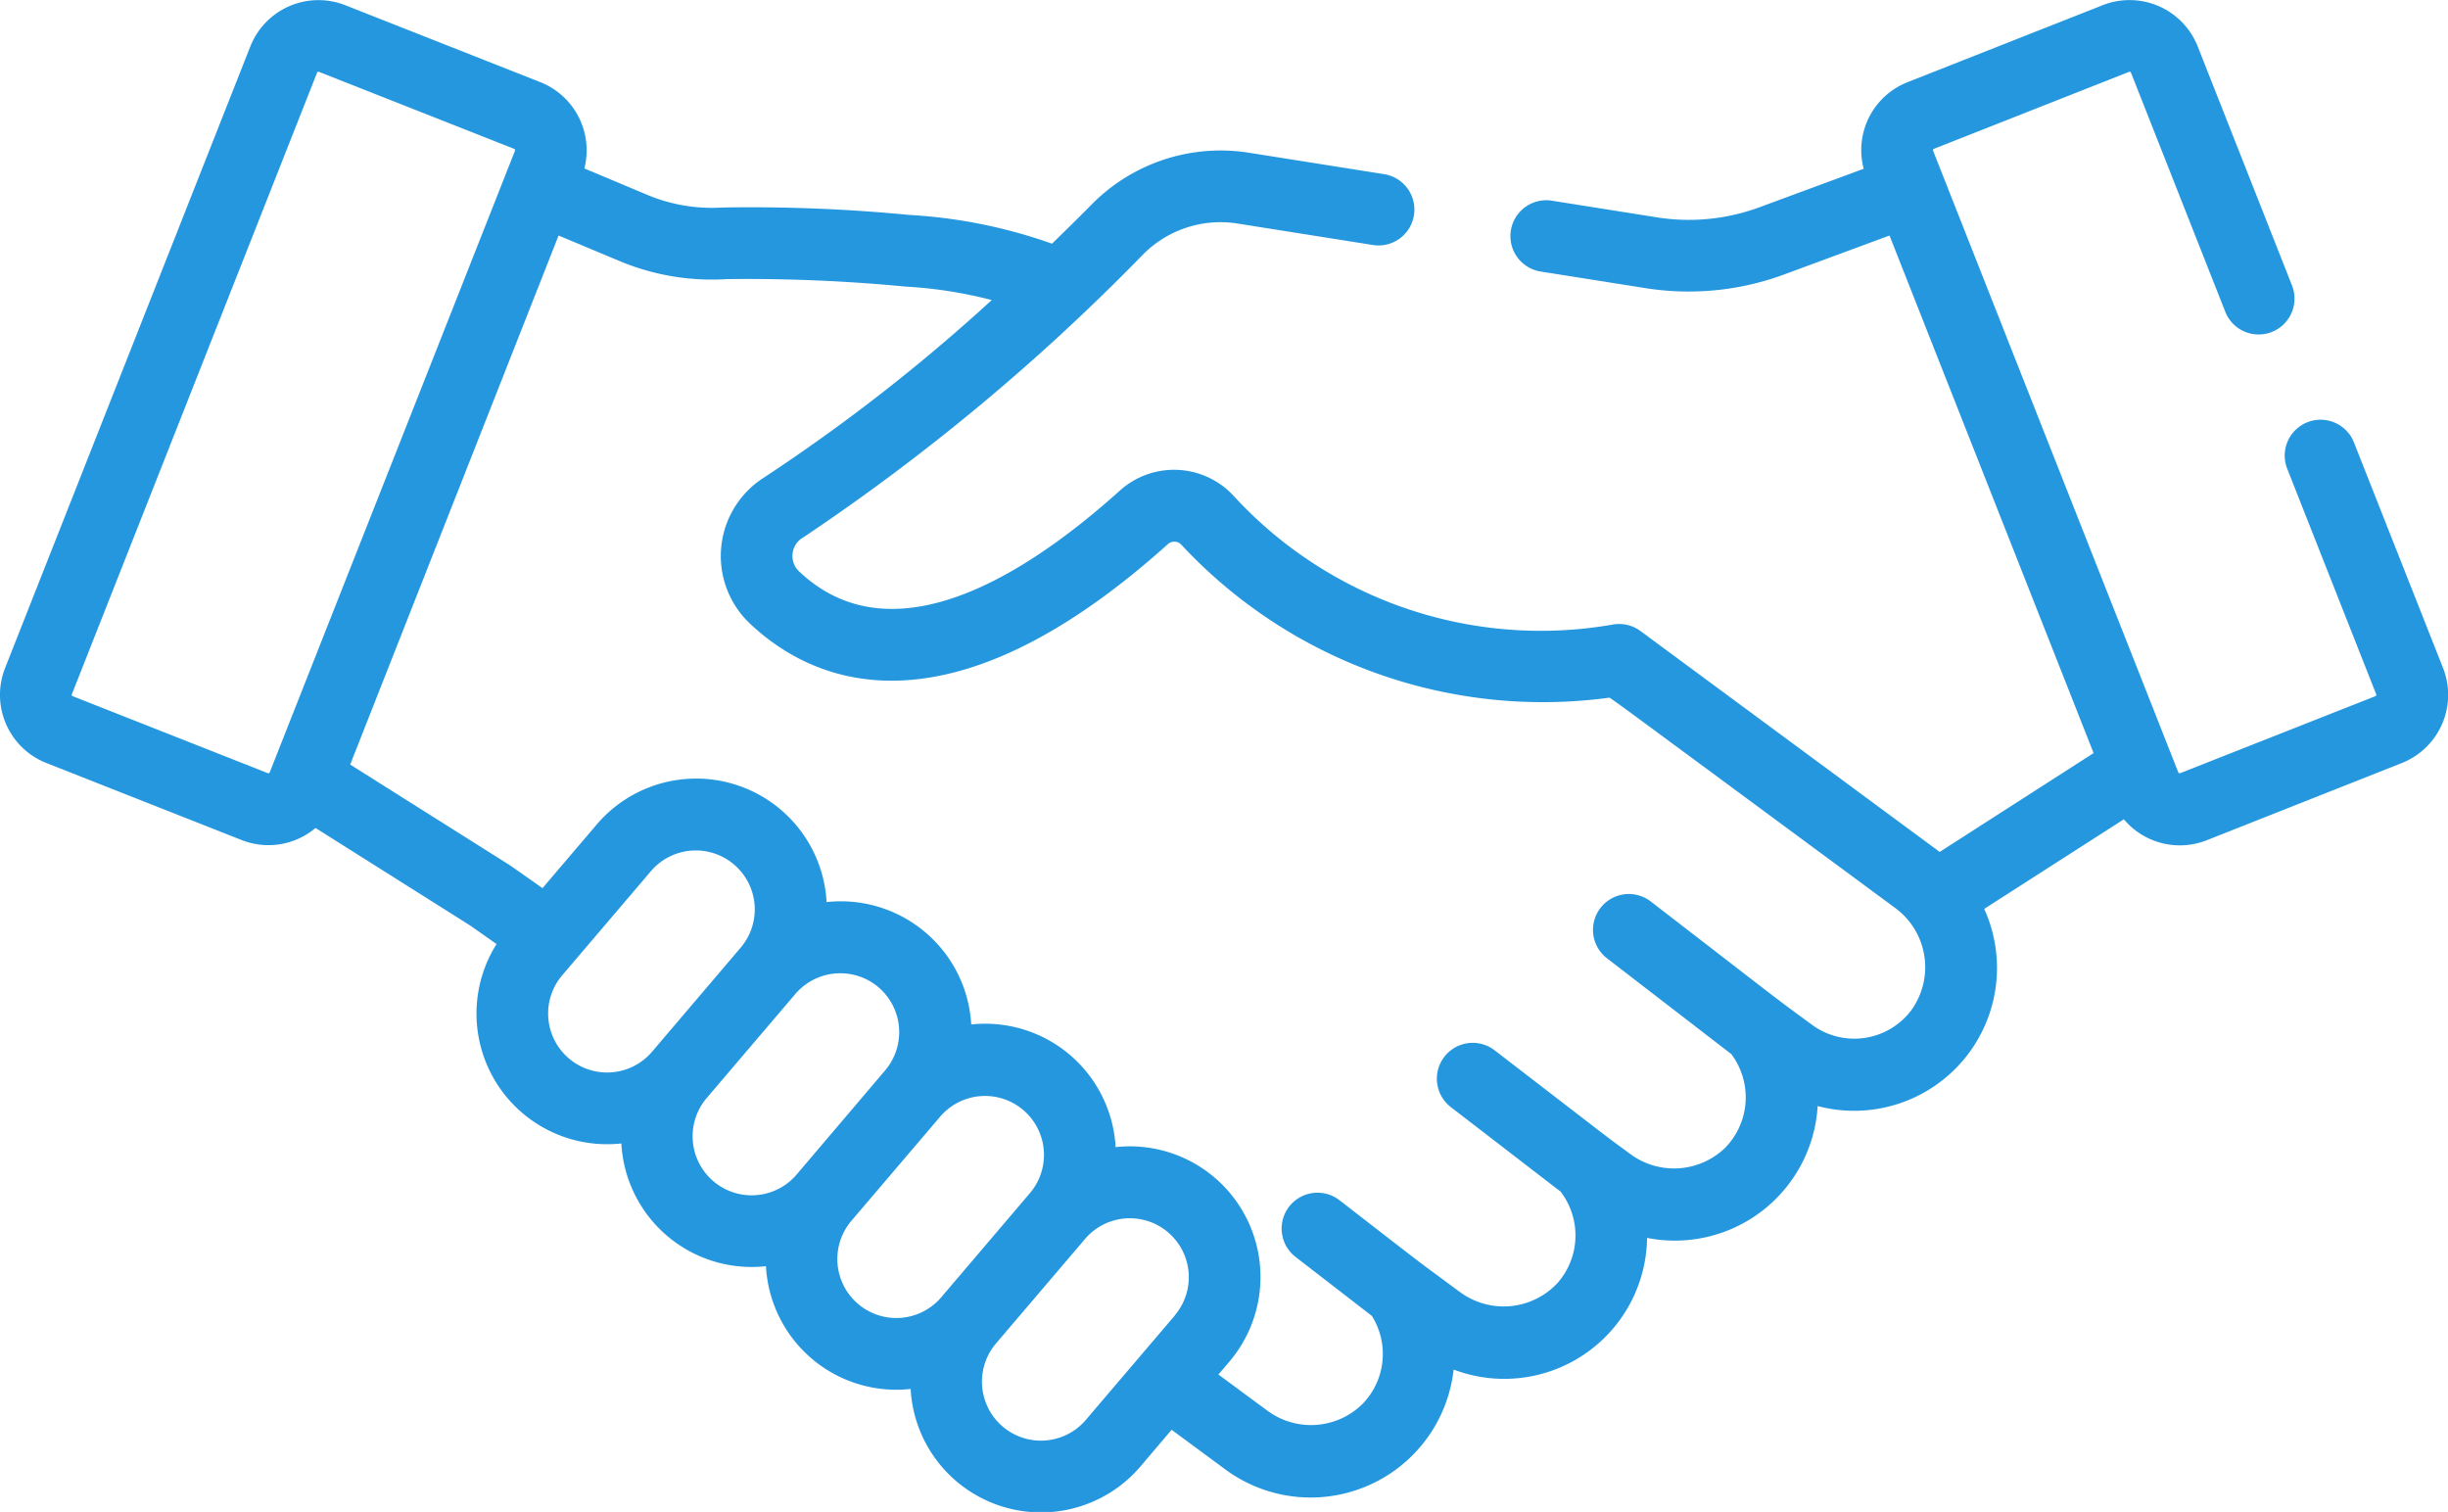 <svg xmlns="http://www.w3.org/2000/svg" width="73.792" height="45.572" viewBox="0 0 73.792 45.572"><defs><style>.a{fill:#2597df;}</style></defs><g transform="translate(0 -97.901)"><path class="a" d="M1.4,120.9l5.881,2.32a2.2,2.2,0,0,0,2.23-.363l4.657,2.937.8.562a3.937,3.937,0,0,0,3.762,6.01,3.935,3.935,0,0,0,4.359,3.7,3.935,3.935,0,0,0,4.361,3.7,3.936,3.936,0,0,0,6.932,2.331l.935-1.1,1.575,1.162a4.335,4.335,0,0,0,6.926-2.977,4.305,4.305,0,0,0,5.831-3.969,4.312,4.312,0,0,0,5.142-3.974,4.306,4.306,0,0,0,5.021-5.943l4.208-2.7a2.208,2.208,0,0,0,2.5.631L72.4,120.9a2.21,2.21,0,0,0,1.243-2.863L70.95,111.22a1.081,1.081,0,0,0-2.011.793l2.688,6.813a.045.045,0,0,1-.025.059l-5.881,2.32a.045.045,0,0,1-.059-.025l-7.391-18.735a.041.041,0,0,1,0-.034.043.043,0,0,1,.025-.024l5.881-2.32a.041.041,0,0,1,.035,0,.043.043,0,0,1,.024.025l2.849,7.223a1.081,1.081,0,0,0,2.011-.793L66.247,99.3a2.209,2.209,0,0,0-2.863-1.243l-5.881,2.32a2.2,2.2,0,0,0-1.324,2.611l-3.153,1.164a6.138,6.138,0,0,1-3.08.3l-3.187-.505a1.081,1.081,0,0,0-.338,2.135l3.187.505a8.305,8.305,0,0,0,4.167-.411L56.957,105,63.109,120.6l-4.639,2.979-.079-.058h0l-8.941-6.6a1.085,1.085,0,0,0-.851-.192,12.573,12.573,0,0,1-11.442-3.913,2.443,2.443,0,0,0-3.412-.117c-2.863,2.572-6.865,5.079-9.664,2.419a.643.643,0,0,1,.142-1.025,63.887,63.887,0,0,0,10.234-8.523,3.287,3.287,0,0,1,2.849-.931l4.1.65a1.081,1.081,0,0,0,.338-2.135l-4.1-.65a5.456,5.456,0,0,0-4.724,1.547c-.344.348-.751.752-1.209,1.195a15.43,15.43,0,0,0-4.294-.866,49.789,49.789,0,0,0-5.644-.224,5.037,5.037,0,0,1-2.253-.378l-1.905-.8a2.209,2.209,0,0,0-1.326-2.6l-5.881-2.32A2.209,2.209,0,0,0,7.546,99.3L.155,118.033A2.206,2.206,0,0,0,1.4,120.9Zm18.257,8.7a1.777,1.777,0,0,1-2.712-2.3l2.674-3.138a1.777,1.777,0,1,1,2.71,2.3h0Zm4.359,3.7A1.777,1.777,0,0,1,21.3,131l2.674-3.138a1.782,1.782,0,0,1,2.636-.083l.014.016a1.779,1.779,0,0,1,.061,2.365Zm4.359,3.7a1.777,1.777,0,0,1-2.712-2.3l2.674-3.138a1.777,1.777,0,0,1,2.71,2.3h0Zm7.046.541-.013.017-2.674,3.138a1.777,1.777,0,0,1-2.712-2.3l2.674-3.138a1.776,1.776,0,0,1,2.725,2.279ZM16.838,105l1.847.773a7.2,7.2,0,0,0,3.226.541,49.85,49.85,0,0,1,5.384.225,13.269,13.269,0,0,1,2.6.406,54.588,54.588,0,0,1-6.869,5.352,2.8,2.8,0,0,0-.43,4.39c1.806,1.716,5.844,3.688,12.6-2.377a.29.29,0,0,1,.405,0,14.89,14.89,0,0,0,12.917,4.619c.567.4-.531-.406,8.594,6.328h0a2.214,2.214,0,0,1,.485,3.116,2.151,2.151,0,0,1-2.987.409c-1.281-.945-.335-.226-4.838-3.7a1.081,1.081,0,1,0-1.32,1.712l3.736,2.879a2.173,2.173,0,0,1-.195,2.834,2.219,2.219,0,0,1-2.869.164c-.857-.632-.145-.091-4.075-3.116a1.081,1.081,0,0,0-1.319,1.713l3.313,2.551a2.17,2.17,0,0,1-.088,2.748,2.218,2.218,0,0,1-2.965.264c-1.491-1.1-.743-.532-3.614-2.754a1.081,1.081,0,1,0-1.323,1.71l2.3,1.777a2.159,2.159,0,0,1-.267,2.639,2.21,2.21,0,0,1-2.906.2l-1.453-1.072.334-.392a3.938,3.938,0,0,0-3.432-6.462,3.936,3.936,0,0,0-4.254-3.706l-.1.01c0-.035,0-.069-.006-.1a3.909,3.909,0,0,0-.93-2.234l-.01-.012a3.939,3.939,0,0,0-3.412-1.344,3.938,3.938,0,0,0-6.935-2.332l-1.629,1.912-.952-.669-.045-.03-4.8-3.026ZM2.166,118.827l7.391-18.734a.045.045,0,0,1,.059-.026l5.881,2.32a.045.045,0,0,1,.026.059L8.131,121.18a.045.045,0,0,1-.059.025l-5.881-2.32a.045.045,0,0,1-.026-.059Z" transform="translate(0)"/></g></svg>